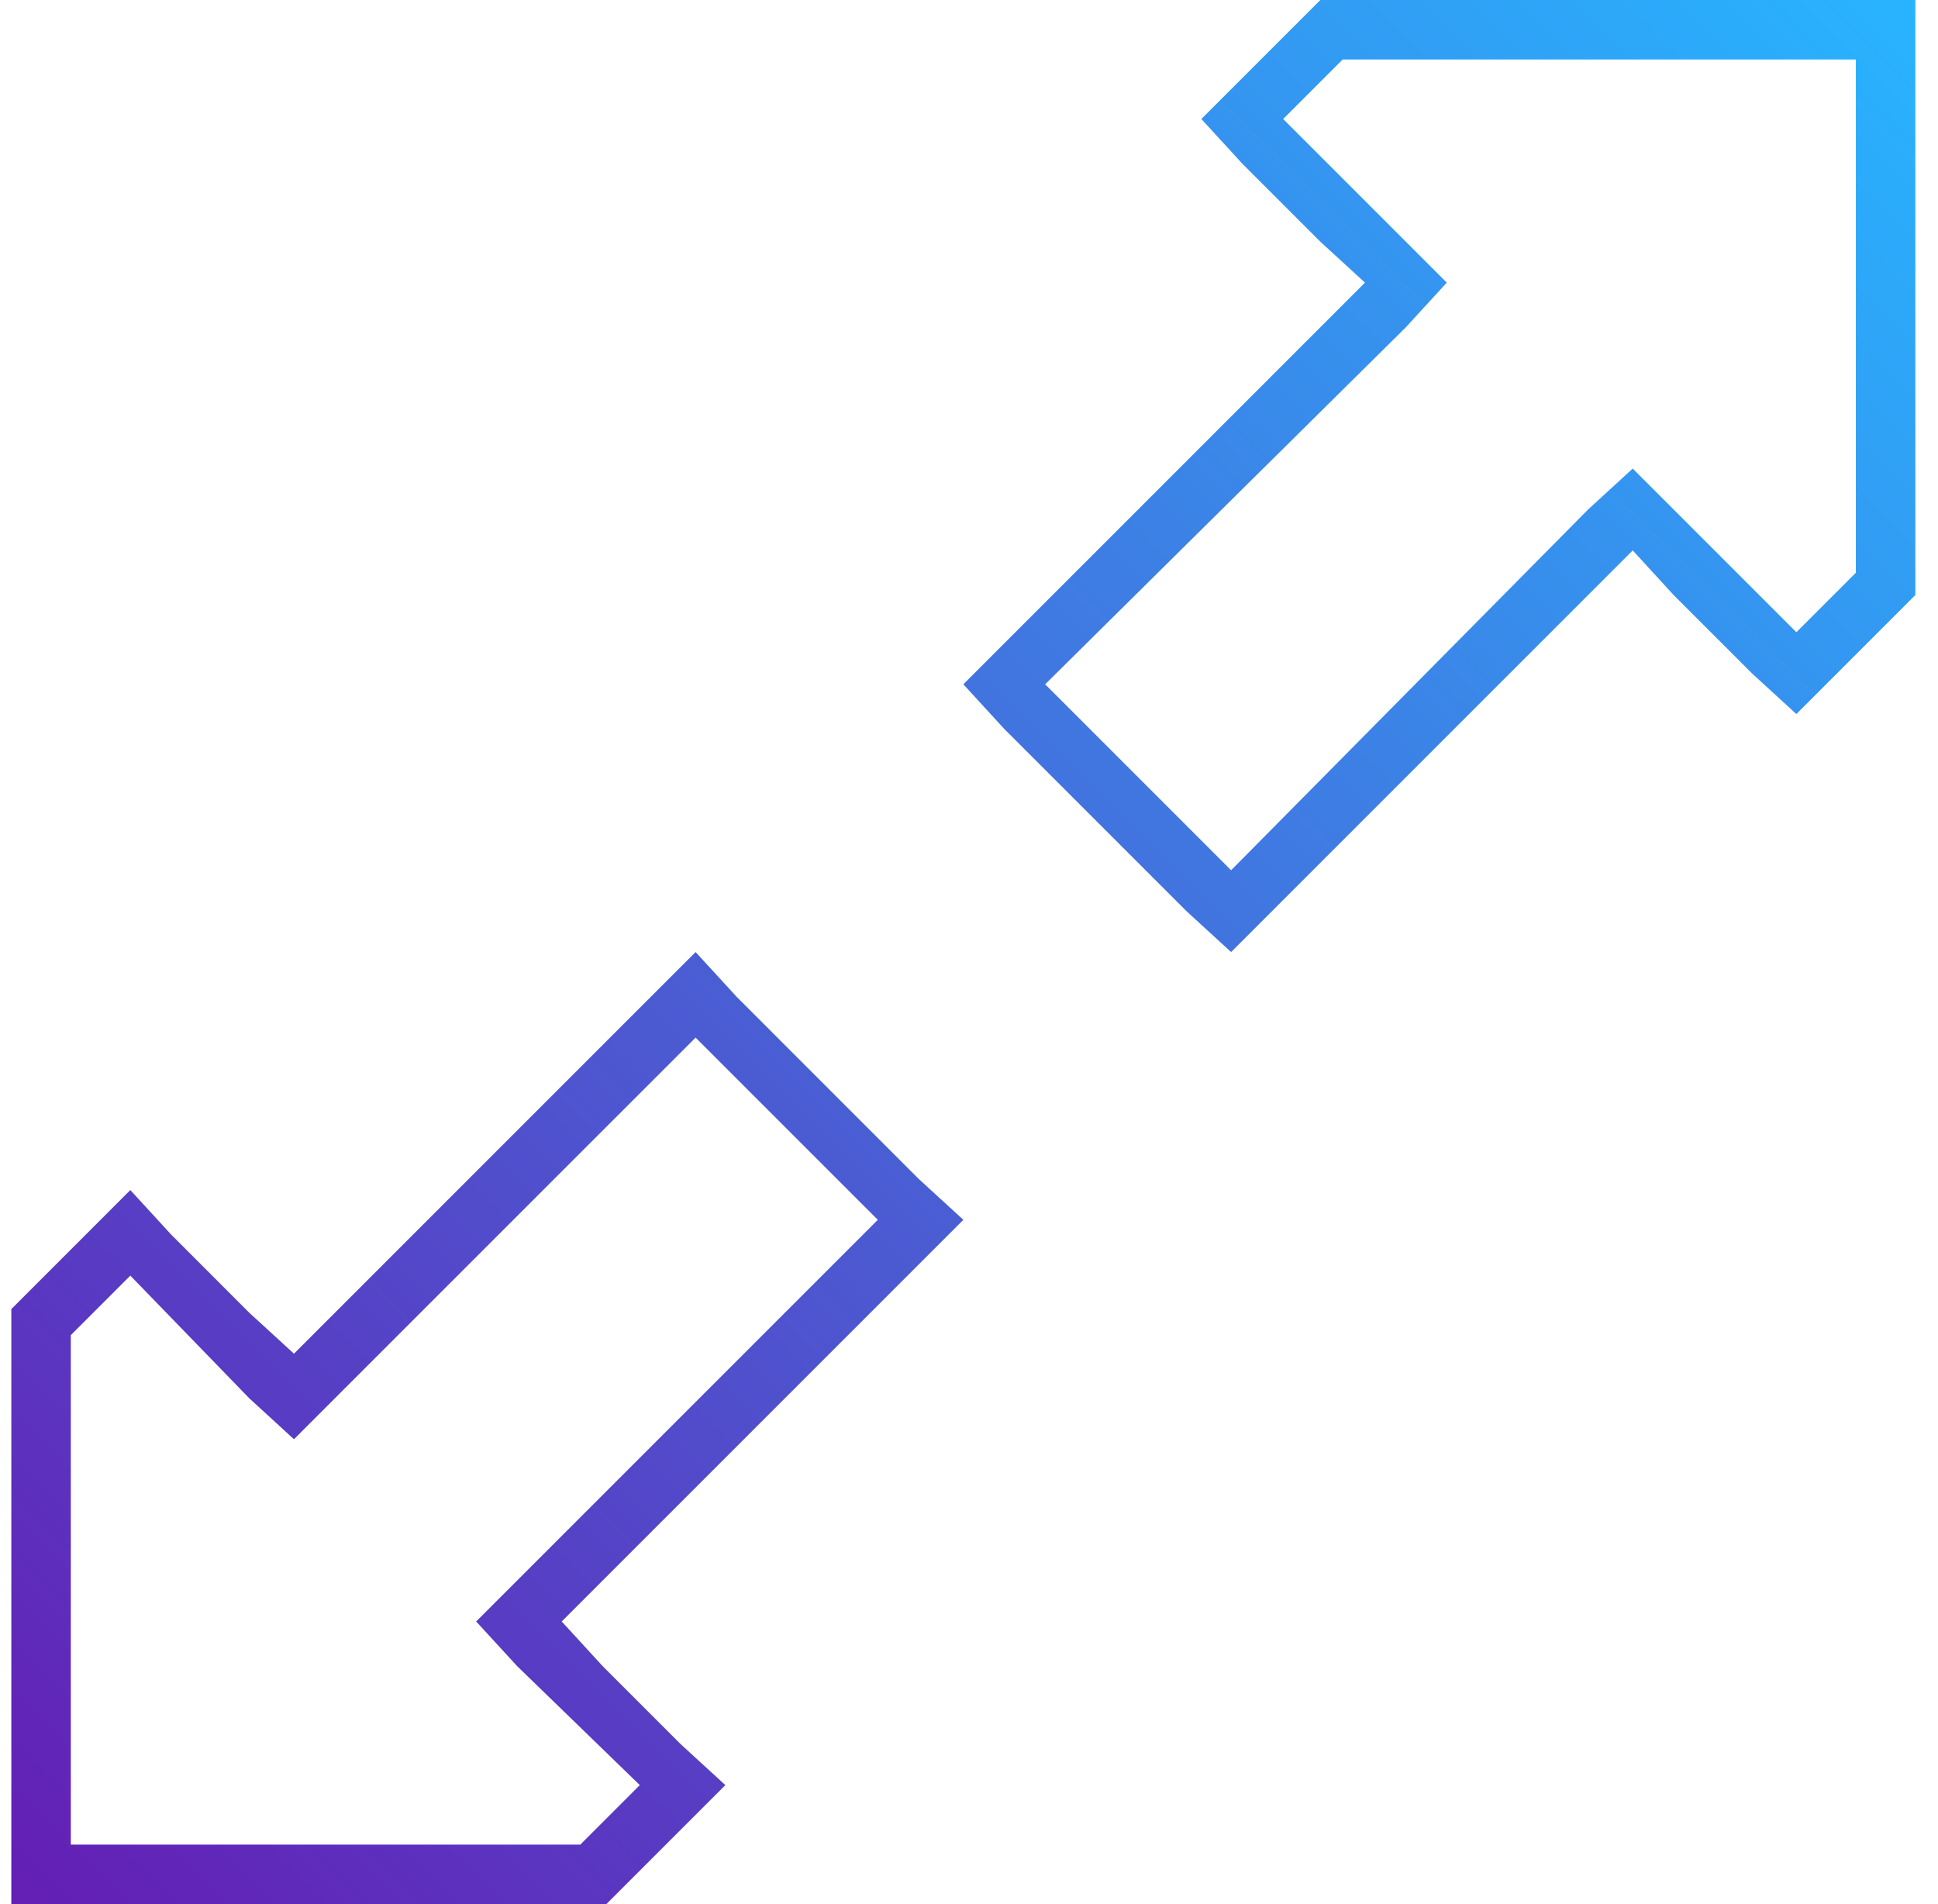 <?xml version="1.0" encoding="UTF-8"?> <svg xmlns="http://www.w3.org/2000/svg" width="57" height="56" viewBox="0 0 57 56" fill="none"><path d="M36.537 4.812L35.334 3.5L36.537 2.297L38.834 0H54.584H56.334V1.75V17.5L54.037 19.797L52.834 21L51.521 19.797L49.224 17.5L48.021 16.188L46.709 17.5L37.412 26.797L36.209 28L34.896 26.797L29.537 21.438L28.334 20.125L29.537 18.922L38.834 9.625L40.146 8.312L38.834 7.109L36.537 4.812ZM41.349 9.625L30.74 20.125L36.209 25.594L46.709 14.984L48.021 13.781L49.224 14.984L52.834 18.594L54.584 16.844V1.75H39.49L37.74 3.5L41.349 7.109L42.552 8.312L41.349 9.625ZM20.021 51.297L21.334 52.5L20.021 53.812L17.834 56H2.083H0.333V54.25V38.5L2.521 36.312L3.833 35L5.037 36.312L7.333 38.609L8.646 39.812L9.849 38.609L19.146 29.312L20.459 28L21.662 29.312L27.021 34.672L28.334 35.875L27.021 37.188L17.724 46.484L16.521 47.688L17.724 49L20.021 51.297ZM15.209 46.484L25.818 35.875L20.459 30.516L9.849 41.125L8.646 42.328L7.333 41.125L3.833 37.516L2.083 39.266V54.25H17.068L18.818 52.5L15.209 49L14.005 47.688L15.209 46.484Z" fill="url(#paint0_linear_537_617)"></path><defs><linearGradient id="paint0_linear_537_617" x1="56.334" y1="0" x2="0.333" y2="56" gradientUnits="userSpaceOnUse"><stop stop-color="#28B4FF"></stop><stop offset="1" stop-color="#641EB4"></stop></linearGradient></defs></svg> 